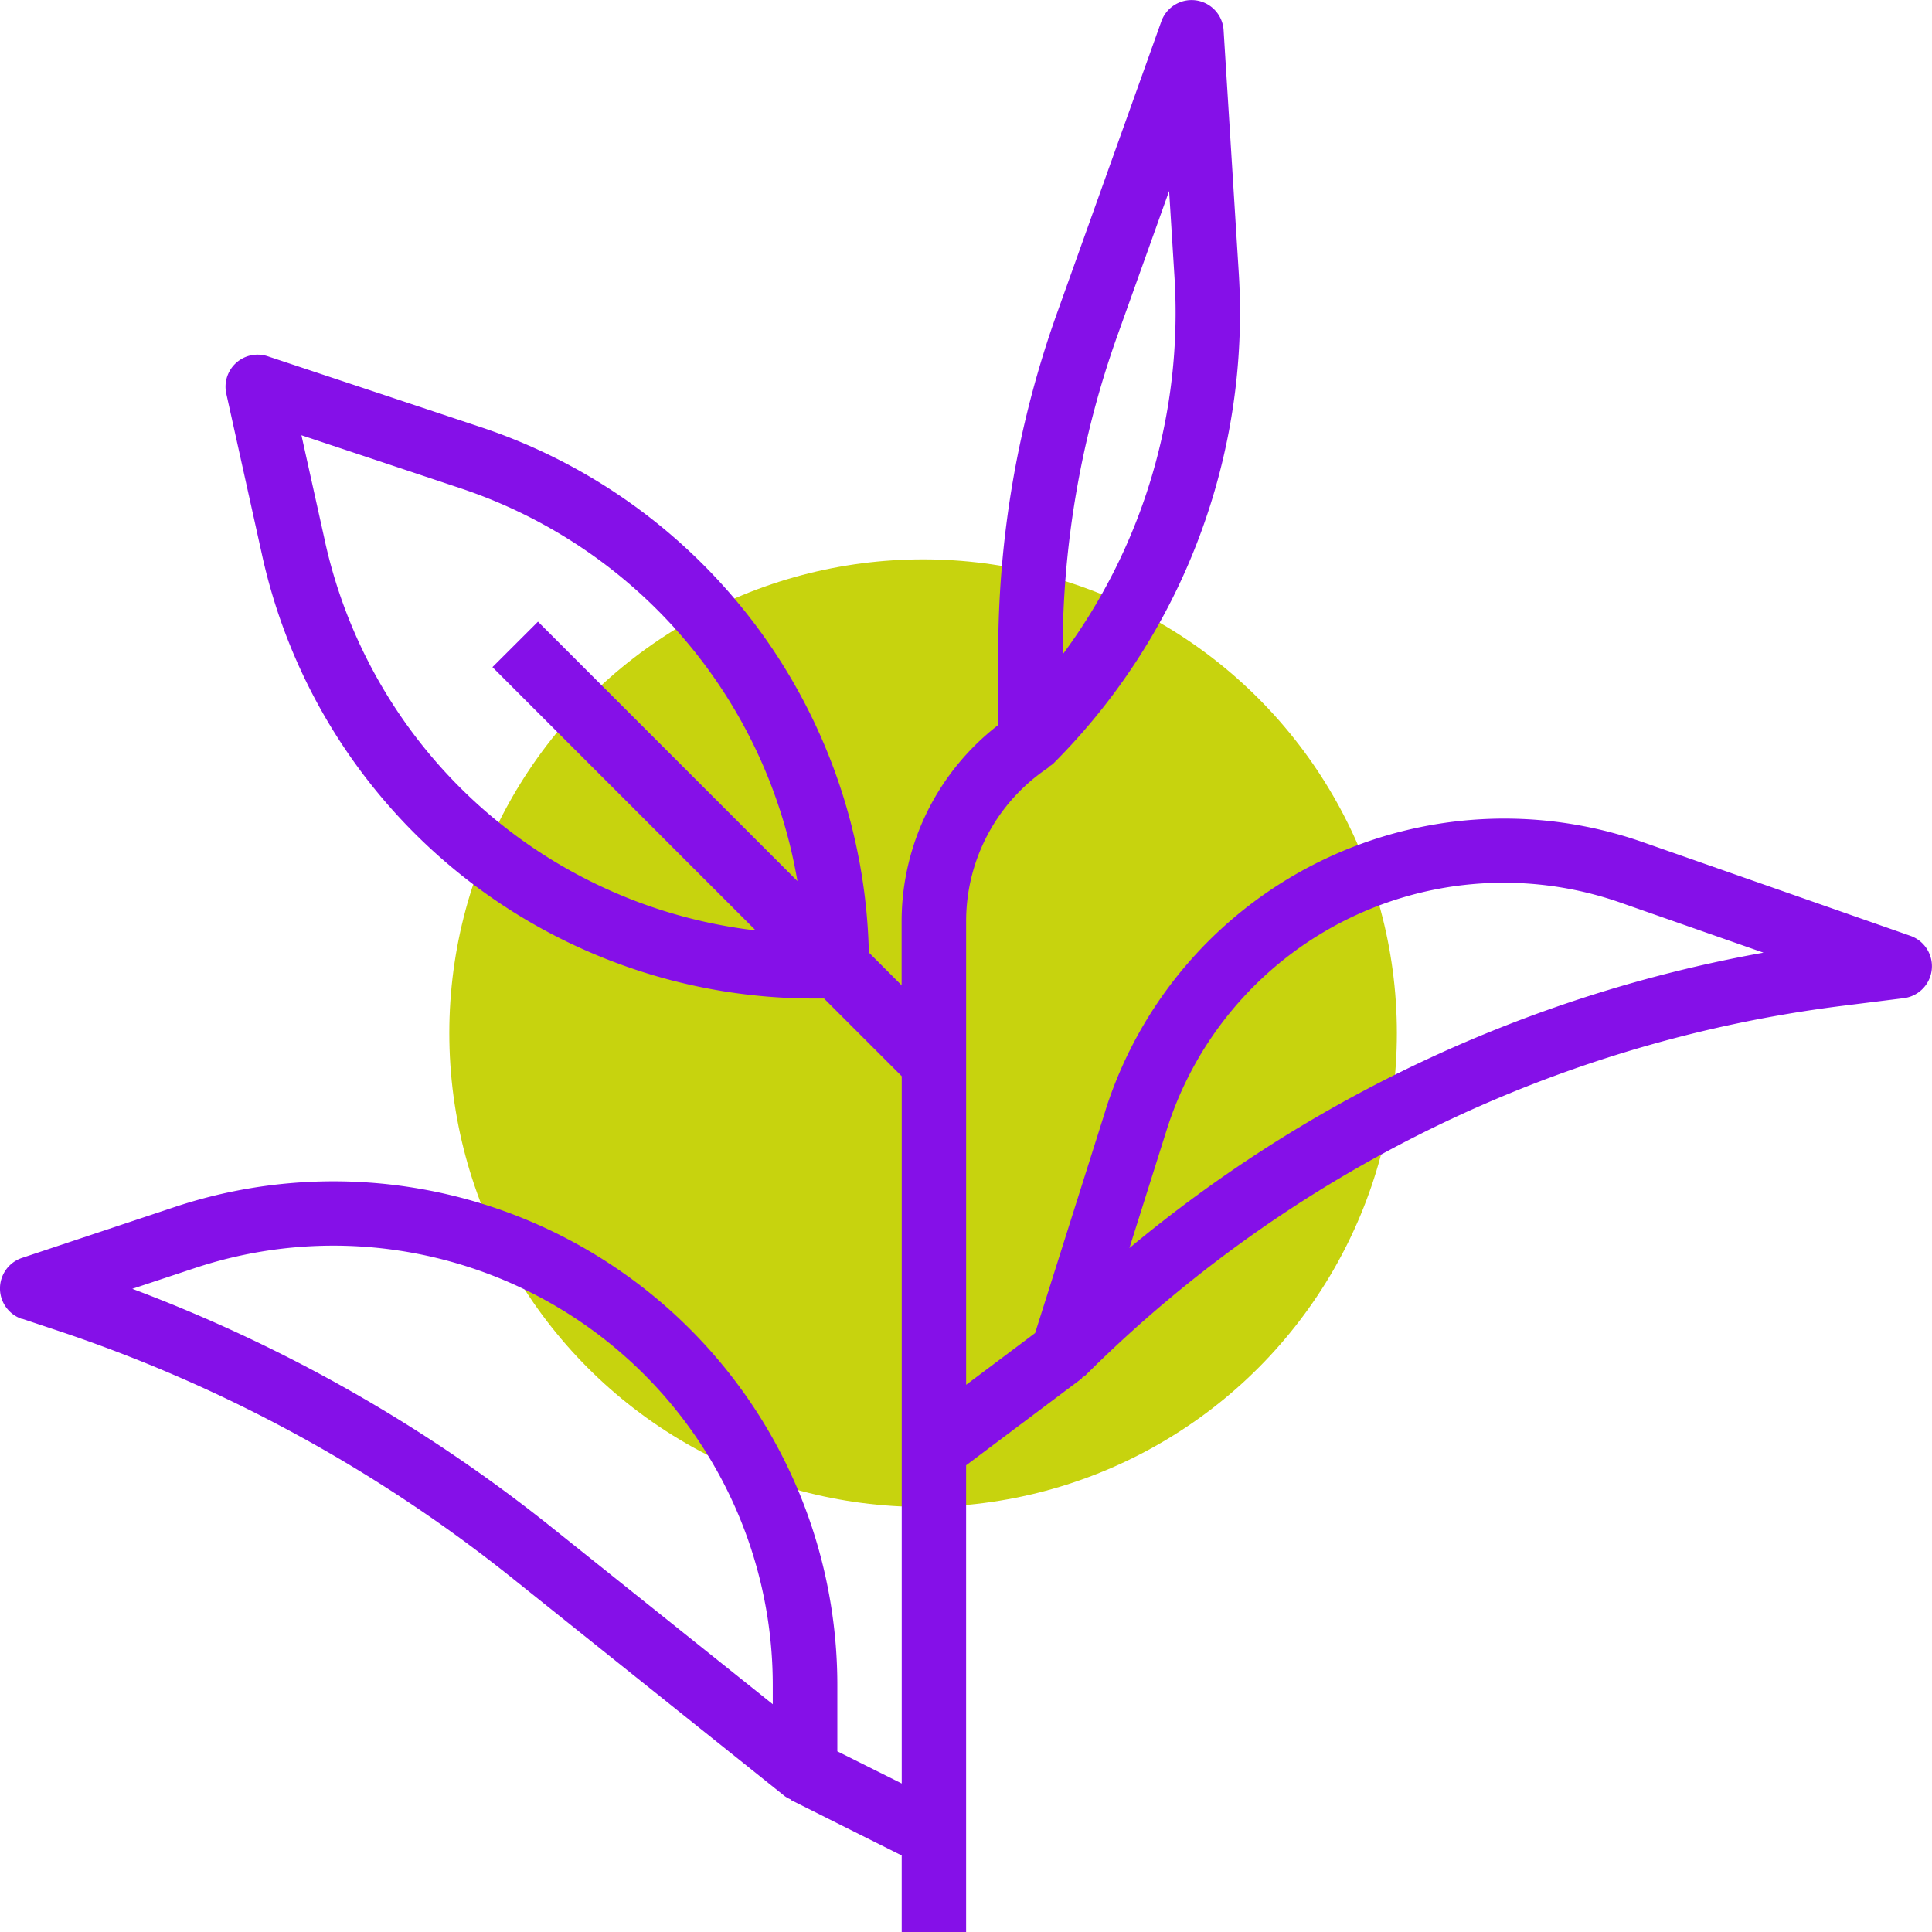 <svg xmlns="http://www.w3.org/2000/svg" width="85.186" height="85.193" viewBox="0 0 85.186 85.193"><g id="icon03" transform="translate(0)"><circle id="Elipse_21" data-name="Elipse 21" cx="20.89" cy="20.89" r="20.89" transform="translate(19.811 24.663)" fill="#c7d30e"></circle><path id="Caminho_136" data-name="Caminho 136" d="M1595.817,739.773l1.52.507a64.865,64.865,0,0,1,20.082,10.921l12.03,9.626a1.46,1.46,0,0,0,.265.143l-.009.018,4.894,2.448v3.384h2.84V746.233l5.109-3.834-.015-.019a1.764,1.764,0,0,0,.167-.112,57.383,57.383,0,0,1,33.291-16.283l2.792-.349a1.42,1.42,0,0,0,.293-2.748l-11.81-4.134a18.457,18.457,0,0,0-23.515,11.324c-.063.177-.123.354-.176.538l-3.094,9.787-3.041,2.281V722.248a8.131,8.131,0,0,1,3.624-6.776l-.015-.022a1.284,1.284,0,0,0,.231-.154,28.121,28.121,0,0,0,8.181-21.632l-.668-10.692a1.415,1.415,0,0,0-2.751-.39l-4.595,12.851a44.355,44.355,0,0,0-2.592,14.959v3.2a10.948,10.948,0,0,0-4.26,8.663v2.813l-1.445-1.445a25.008,25.008,0,0,0-17.1-23.161l-9.393-3.124a1.414,1.414,0,0,0-1.836,1.654l1.562,7.046a24.907,24.907,0,0,0,24.462,19.613h.329l3.426,3.426v31.186l-2.839-1.418v-2.917a22.215,22.215,0,0,0-29.244-21.075l-6.695,2.232a1.419,1.419,0,0,0,0,2.7Zm50.457-8.3a15.581,15.581,0,0,1,19.525-10.213q.265.083.527.176l6.271,2.194a60.345,60.345,0,0,0-27.958,13.025Zm-4.581-21.078a41.57,41.57,0,0,1,2.426-14l2.271-6.348.237,3.8a25.287,25.287,0,0,1-4.933,16.637Zm-32.539-4.979-1.022-4.6,7.014,2.338A22.169,22.169,0,0,1,1630,720.473l-11.438-11.438-2.008,2.005,11.608,11.61a22.062,22.062,0,0,1-19.01-17.238Zm-5.74,32.127a19.374,19.374,0,0,1,25.5,18.382v.843l-9.724-7.78a67.632,67.632,0,0,0-18.515-10.536Z" transform="translate(-1594.841 -681.625)" fill="#8510e8"></path></g></svg>